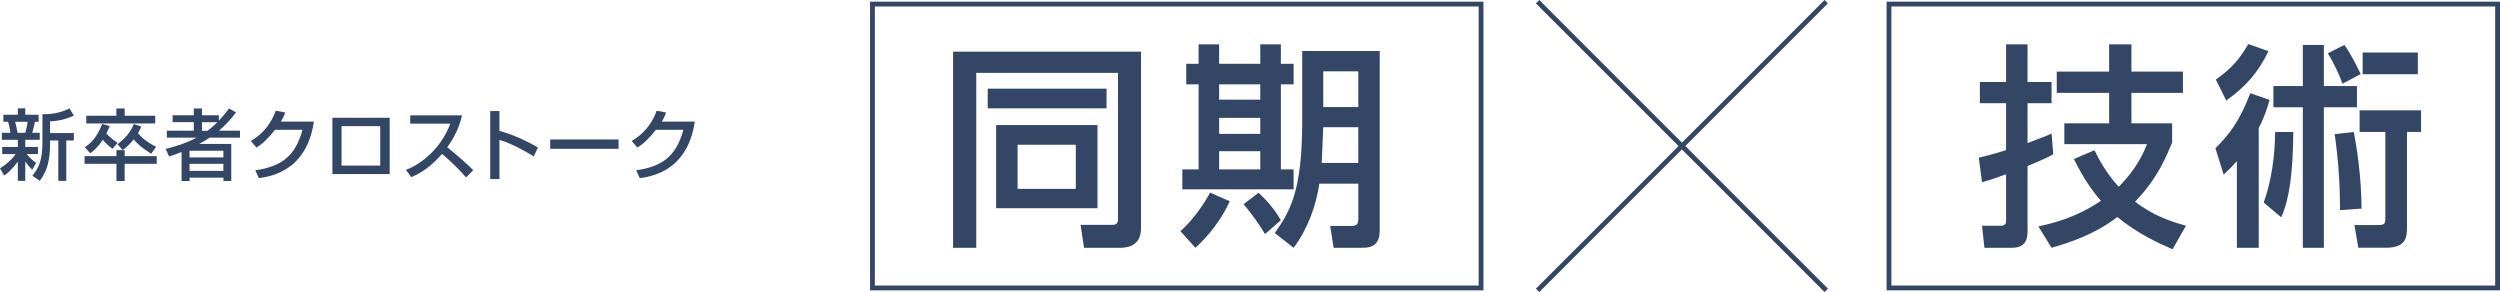<?xml version="1.0" encoding="UTF-8"?><svg id="_レイヤー_2" xmlns="http://www.w3.org/2000/svg" viewBox="0 0 519.63 60.71"><defs><style>.cls-1{fill:none;stroke:#334666;stroke-miterlimit:10;}.cls-2{fill:#334666;stroke-width:0px;}</style></defs><g id="PC"><path class="cls-2" d="m0,35.01c1.04-.7,2.24-1.55,3.25-2.99H.46v-1.47h3.25v-1.49H.38v-1.46h1.78c-.02-.13-.18-1.42-.48-2.29h-.98v-1.46h3.01v-1.33h1.54v1.33h2.77v1.46h-.75c-.34,1.47-.37,1.65-.58,2.29h1.57v1.46h-3.01v1.49h2.64v1.47h-2.34c.37.45,1.04,1.25,1.97,1.82l-.8,1.44c-.83-.8-1.02-1.06-1.47-1.71v4.02h-1.54v-3.99c-1.31,1.74-2.22,2.45-2.83,2.88l-.88-1.47Zm3.14-9.7c.24.77.48,2.1.5,2.29h1.62c.19-.64.42-1.71.5-2.29h-2.61Zm12.21-1.28c-1.46.69-3.23,1.14-4.95,1.2v2.43h4.95v1.54h-1.57v8.39h-1.66v-8.39h-1.71v.43c0,4.47-.88,6.18-2.14,7.96l-1.55-1.07c1.39-1.66,2.1-3.3,2.1-6.83v-5.95c2.82.05,4.59-.7,5.63-1.2l.91,1.5Z"/><path class="cls-2" d="m25.49,31.18l-1.07-1.2c1.76-1.38,2.71-2.51,3.38-4.19l1.54.5c-.14.42-.27.77-.66,1.41,1.47,1.7,3.12,2.48,3.78,2.8l-1.04,1.46c-2.14-1.36-3.01-2.21-3.62-2.99-.96,1.2-1.65,1.73-2.29,2.23h.4v1.25h6.67v1.6h-6.67v3.57h-1.71v-3.57h-6.63v-1.6h6.63v-1.25h1.3Zm-2.11-.27c-1.1-.72-1.89-1.7-2.02-1.86-.99,1.55-1.9,2.29-2.59,2.82l-1.15-1.28c.67-.42,2.32-1.46,3.62-4.83l1.57.45c-.18.45-.27.67-.71,1.55.1.1.99,1.04,2.34,1.94l-1.06,1.22Zm.82-8.37h1.71v1.52h6.35v1.6h-14.33v-1.6h6.26v-1.52Z"/><path class="cls-2" d="m34.42,30.96c2.61-.66,4.59-1.34,6.42-2.34h-6.16v-1.46h5.6v-1.78h-4.4v-1.42h4.4v-1.41h1.7v1.41h3.51v1.1c.96-.98,1.6-1.82,2.11-2.51l1.46.8c-.59.8-1.75,2.29-3.55,3.81h4.37v1.46h-6.32c-.46.32-1.2.77-2.16,1.3h6.67v7.7h-1.63v-.69h-7.03v.69h-1.67v-6.02c-1.33.51-1.87.69-2.59.91l-.72-1.55Zm4.98.37v1.38h7.03v-1.38h-7.03Zm0,2.71v1.47h7.03v-1.47h-7.03Zm2.58-8.64v1.78h1.15c.3-.22.93-.69,2.05-1.78h-3.2Z"/><path class="cls-2" d="m65.25,25.28c-.46,2.69-1.78,10.52-11.44,11.75l-.75-1.63c5.22-.77,8.29-2.75,9.81-8.42h-5.71c-1.44,1.82-2.66,2.99-3.86,3.68l-1.18-1.36c.96-.56,3.71-2.19,5.2-6.29l1.97.38c-.19.51-.35.96-.91,1.89h6.88Z"/><path class="cls-2" d="m81,24.48v11.7h-11.91v-11.7h11.91Zm-1.97,1.74h-8.04v8.2h8.04v-8.2Z"/><path class="cls-2" d="m84.35,35.31c3.42-1.25,7.46-4.74,9.24-9.6h-8.32v-1.74h10.76c-.22.96-.79,3.49-3.07,6.64,1.87,1.5,3.7,3.07,5.41,4.75l-1.5,1.52c-1.81-2.13-4.26-4.29-4.99-4.9-1.86,2.14-3.87,3.81-6.4,4.83l-1.1-1.5Z"/><path class="cls-2" d="m103.81,23.09v4.1c3.89,1.1,6.93,2.85,8,3.47l-.86,1.84c-1.79-1.07-4.95-2.85-7.14-3.41v8.13h-1.92v-14.13h1.92Z"/><path class="cls-2" d="m128.57,28.99v1.94h-14.21v-1.94h14.21Z"/><path class="cls-2" d="m144.42,25.28c-.46,2.69-1.78,10.52-11.44,11.75l-.75-1.63c5.22-.77,8.29-2.75,9.81-8.42h-5.71c-1.44,1.82-2.66,2.99-3.86,3.68l-1.18-1.36c.96-.56,3.71-2.19,5.2-6.29l1.97.38c-.19.51-.35.96-.91,1.89h6.88Z"/><path class="cls-2" d="m307.34,1.35v58h-125.5V1.35h125.5m1-1h-127.5v60h127.5V.35h0Z"/><path class="cls-2" d="m232.39,15.15h-29.47v36.36h-4.82V10.74h39.06v36.72c0,4.05-3.42,4.05-4.59,4.05h-7.25l-.72-4.77h6.43c.58,0,1.35,0,1.35-1.21V15.15Zm-27.09,3.28h24.7v4.09h-24.7v-4.09Zm1.75,7.56h21.06v17.28h-21.06v-17.28Zm4.46,4.09v9.18h12.1v-9.18h-12.1Z"/><path class="cls-2" d="m255.61,41.83c-1.75,3.91-4.59,7.38-7.15,9.67l-3.11-3.46c2.66-2.34,4.95-5.71,6.17-8.01l4.09,1.8Zm-6.48-32.62h4.27v4.05h8.55v-4.05h4.28v4.05h2.65v4.27h-2.65v17.68h2.65v4.14h-23.13v-4.14h3.38v-17.68h-2.57v-4.27h2.57v-4.05Zm4.27,8.32v3.19h8.55v-3.19h-8.55Zm0,6.97v3.33h8.55v-3.33h-8.55Zm0,6.93v3.78h8.55v-3.78h-8.55Zm8.19,8.64c.76.72,3.06,2.83,4.63,5.71l-3.29,2.88c-.76-1.39-3.06-4.68-4.46-6.21l3.11-2.38Zm20.74-1.89h-8.1c-.67,4.54-2.38,9.36-5.35,13.32l-3.92-3.06c3.2-4.5,5.71-8.77,5.71-23.22v-14.62h16.11v37.3c0,3.6-2.43,3.6-3.82,3.6h-5.76l-.72-4.54h4.41c1.04,0,1.44-.36,1.44-1.35v-7.42Zm-7.29-11.74l-.32,7.42h7.61v-7.42h-7.29Zm0-11.61v7.42h7.29v-7.42h-7.29Z"/><path class="cls-2" d="m518.63,1.35v58h-125.5V1.35h125.5m1-1h-127.5v60h127.5V.35h0Z"/><path class="cls-2" d="m411.3,32.78c1.26-.31,2.47-.58,5.67-1.57v-9.76h-5.45v-4.41h5.45v-7.83h4.46v7.83h4.99v4.41h-4.99v8.28c3.19-1.17,3.91-1.48,4.99-1.98l.36,4.32c-.86.45-1.62.9-5.35,2.43v13.68c0,2.2-.99,3.33-3.29,3.33h-5.67l-.5-4.59h3.96c.32,0,1.04-.09,1.04-.94v-9.76c-3.2,1.17-3.92,1.35-5,1.66l-.67-5.08Zm40.18-3.19c-.99,2.47-2.92,7.42-7.7,12.33,3.96,3.06,7.83,4.23,10.58,4.99l-2.79,4.9c-2.92-1.26-7.25-3.24-11.47-6.7-4.81,3.64-9.76,5.26-13.68,6.39l-2.74-4.45c2.29-.49,7.47-1.57,13-5.31-1.71-1.98-3.46-4.36-5.62-8.68l4.28-1.84c.94,1.94,2.47,4.81,5.04,7.6,3.78-3.78,5.17-7.11,5.89-8.86h-17.19v-4.32h9.31v-6.34h-10.89v-4.41h10.89v-5.67h4.63v5.67h10.71v4.41h-10.71v6.34h8.46v3.96Z"/><path class="cls-2" d="m471.73,20.77c-.36,1.3-.9,3.19-2.25,5.85v24.88h-4.54v-18c-1.04,1.17-1.71,1.84-2.75,2.79l-1.71-5.49c3.6-3.46,5.45-6.79,7.25-11.43l4,1.4Zm-11.16-4.23c3.46-2.52,4.68-3.96,6.75-7.38l4.19,1.48c-2.25,4.59-4.77,7.38-8.78,10.26l-2.16-4.36Zm9.94,25.56c1.62-4.32,2.38-10.12,2.38-14.67h3.78c-.09,9.04-.9,14.17-2.52,17.73l-3.64-3.06Zm8.14-32.76h4.37v8.55h6.88v4.41h-6.88v29.2h-4.37v-29.2h-6.12v-4.41h6.12v-8.55Zm8.64,0c1.49,2.07,2.88,4.99,3.38,6.07l-3.78,1.98c-.58-1.66-1.75-4.23-3.06-6.3l3.46-1.76Zm-.9,34.33c-.04-5.31-.27-9.63-1.12-15.79l3.96-.45c1.22,6.21,1.58,11.74,1.62,15.93l-4.46.31Zm16.83-20.74v4.5h-2.92v19.35c0,2.47,0,4.72-4.5,4.72h-5.62l-.81-4.72h4.59c1.44,0,1.84-.04,1.84-1.35v-18h-5.35v-4.5h12.78Zm-.67-12.01v4.5h-11.47v-4.5h11.47Z"/><line class="cls-1" x1="379.59" y1="60.35" x2="319.59" y2=".35"/><line class="cls-1" x1="379.59" y1=".35" x2="319.59" y2="60.35"/></g></svg>